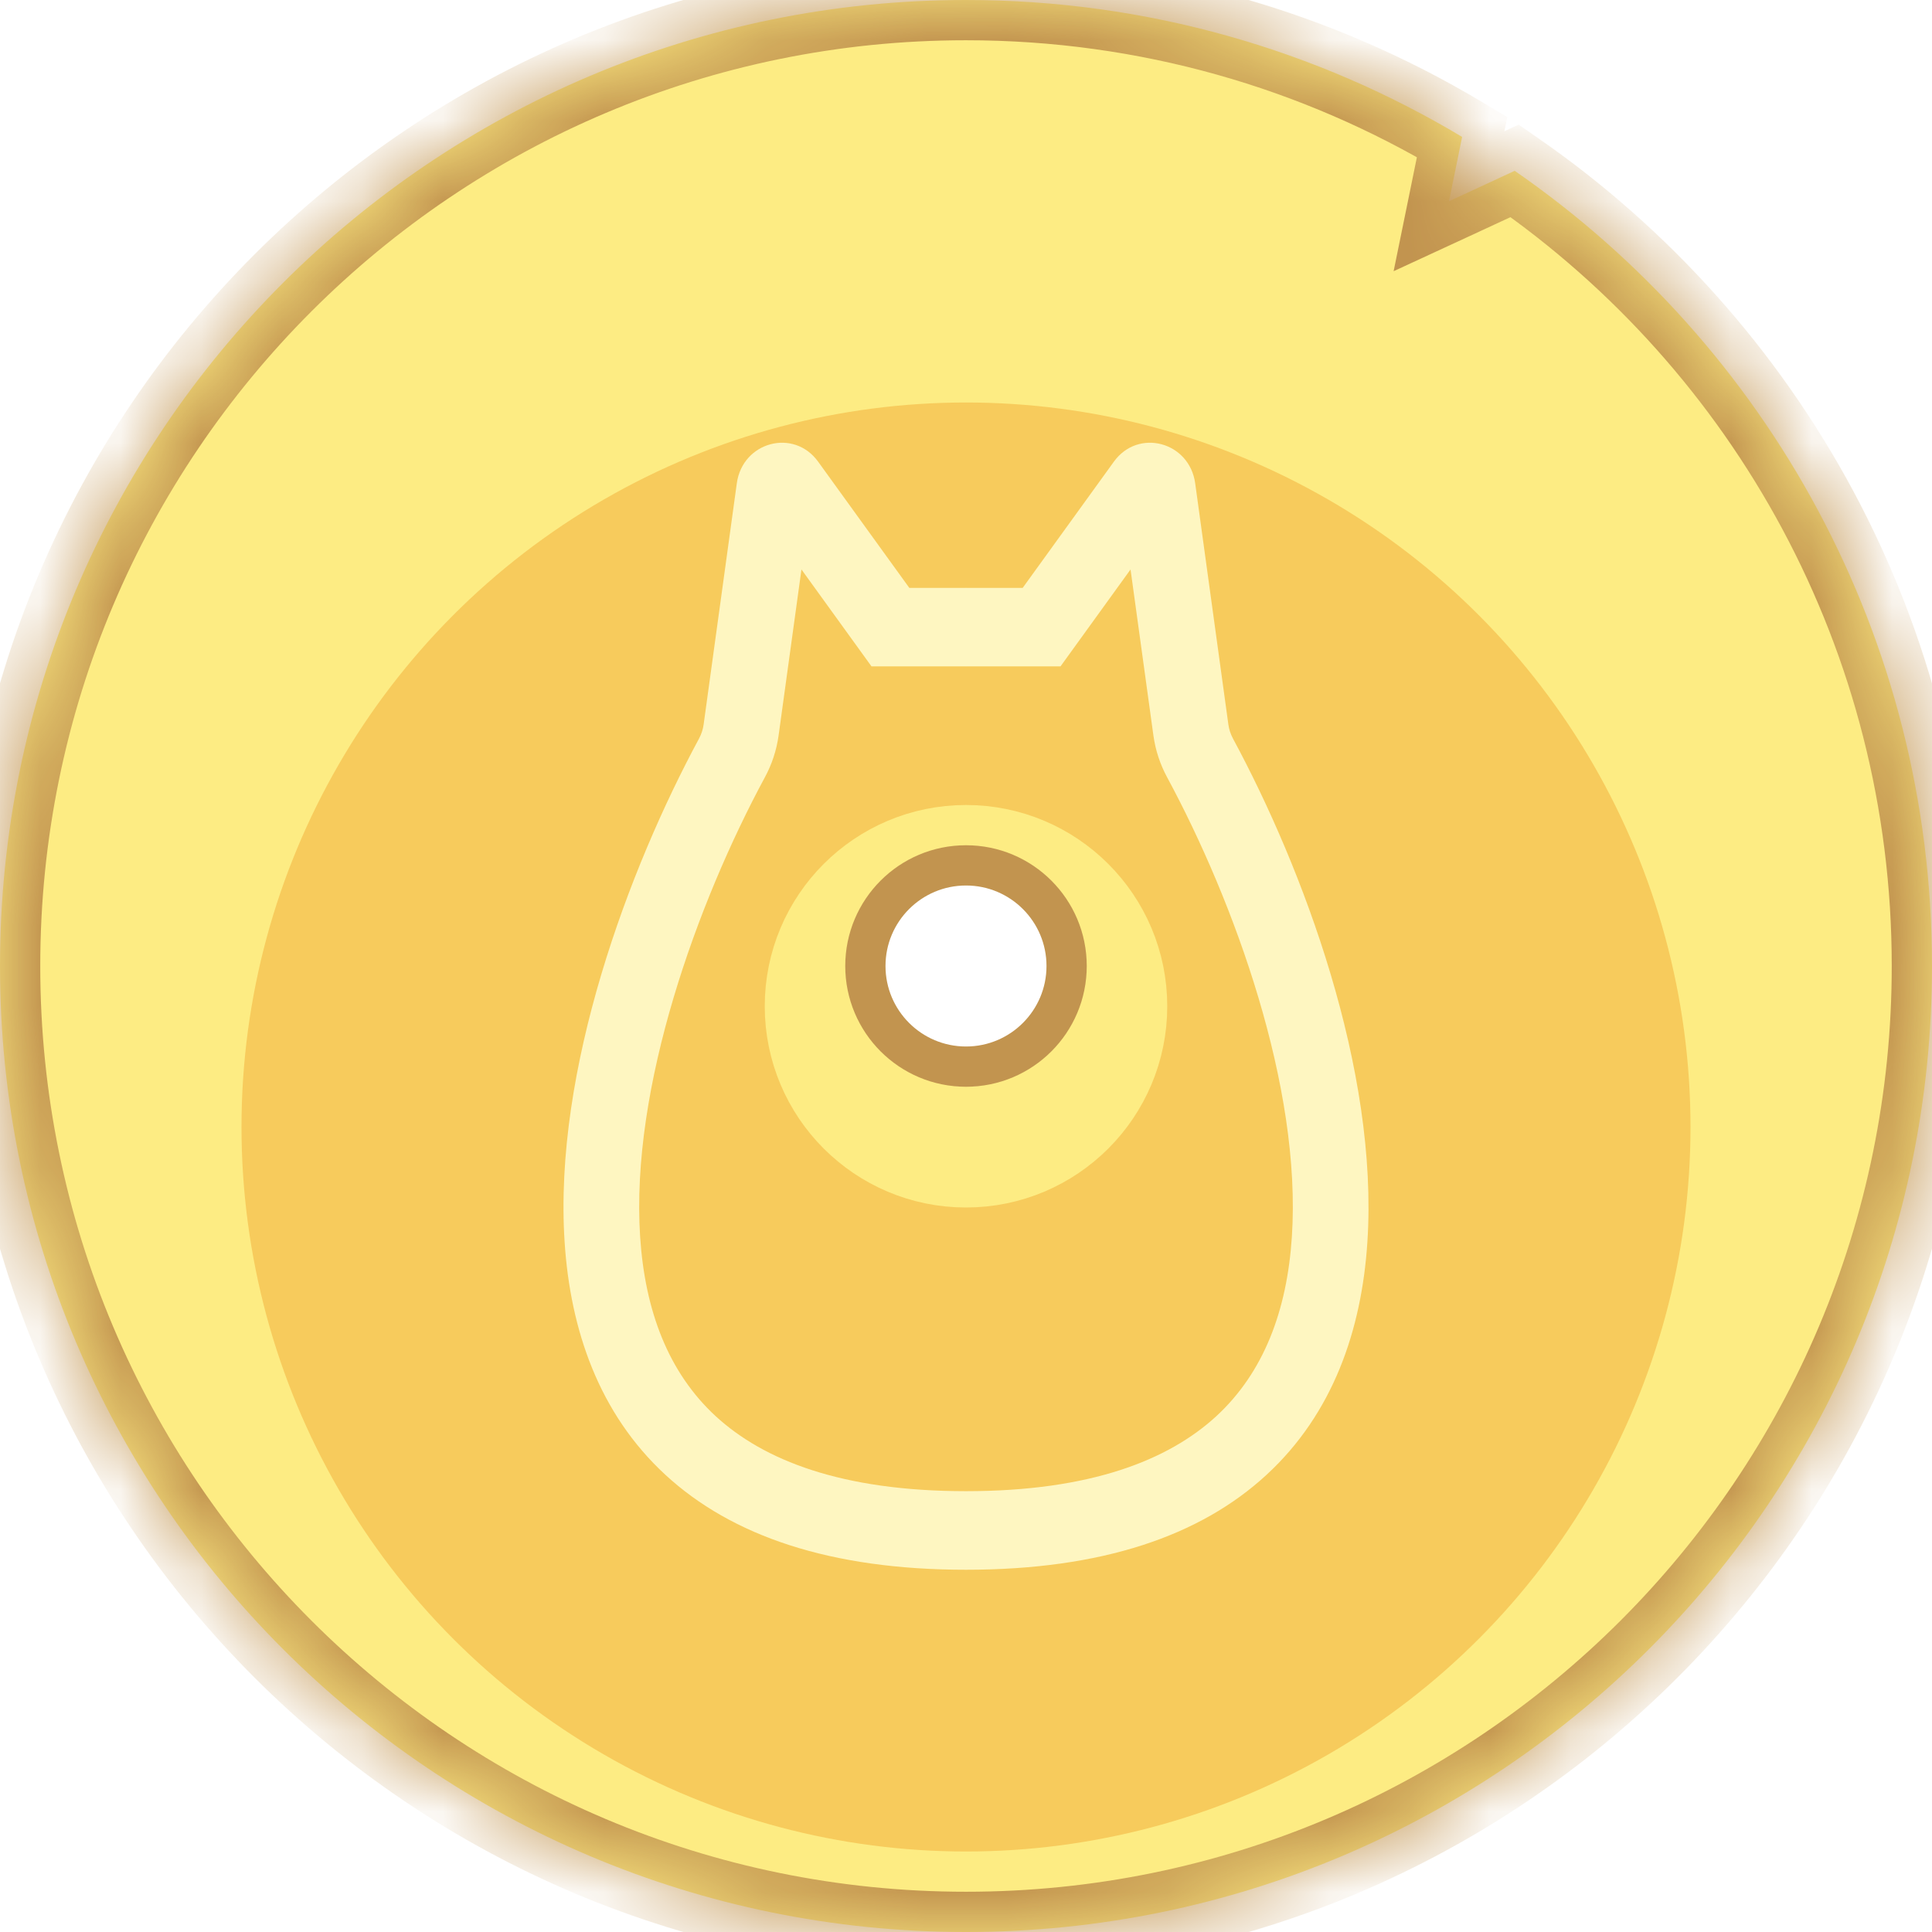 <svg width="24" height="24" viewBox="0 0 24 24" fill="none" xmlns="http://www.w3.org/2000/svg">
<mask id="path-1-inside-1_1441_760" fill="white">
<path fill-rule="evenodd" clip-rule="evenodd" d="M12 24C18.627 24 24 18.627 24 12C24 7.904 21.948 4.287 18.816 2.122L18 2.5L18.163 1.701C16.361 0.621 14.253 0 12 0C5.373 0 0 5.373 0 12C0 18.627 5.373 24 12 24Z"/>
</mask>
<path fill-rule="evenodd" clip-rule="evenodd" d="M12 24C18.627 24 24 18.627 24 12C24 7.904 21.948 4.287 18.816 2.122L18 2.5L18.163 1.701C16.361 0.621 14.253 0 12 0C5.373 0 0 5.373 0 12C0 18.627 5.373 24 12 24Z" fill="#FDEC83"/>
<path d="M18.816 2.122L19.1 1.711L18.865 1.548L18.606 1.668L18.816 2.122ZM18 2.5L17.51 2.4L17.312 3.369L18.21 2.954L18 2.5ZM18.163 1.701L18.653 1.801L18.724 1.455L18.42 1.273L18.163 1.701ZM23.5 12C23.5 18.351 18.351 23.5 12 23.5V24.5C18.904 24.5 24.5 18.904 24.5 12H23.5ZM18.531 2.533C21.534 4.609 23.5 8.075 23.5 12H24.5C24.5 7.733 22.361 3.966 19.1 1.711L18.531 2.533ZM18.606 1.668L17.79 2.046L18.21 2.954L19.026 2.576L18.606 1.668ZM18.49 2.6L18.653 1.801L17.673 1.601L17.51 2.4L18.49 2.6ZM12 0.5C14.16 0.5 16.18 1.095 17.906 2.13L18.42 1.273C16.543 0.147 14.346 -0.5 12 -0.5V0.5ZM0.5 12C0.5 5.649 5.649 0.5 12 0.5V-0.5C5.096 -0.5 -0.5 5.096 -0.5 12H0.5ZM12 23.5C5.649 23.5 0.5 18.351 0.5 12H-0.5C-0.5 18.904 5.096 24.5 12 24.5V23.5Z" fill="#C2944F" mask="url(#path-1-inside-1_1441_760)"/>
<g filter="url(#filter0_di_1441_760)">
<circle cx="12" cy="12" r="9" fill="#F7CB5C"/>
</g>
<g filter="url(#filter1_d_1441_760)">
<circle cx="12" cy="12" r="1" fill="white"/>
<circle cx="12" cy="12" r="1.75" stroke="#FDEC83" stroke-width="1.5"/>
</g>
<circle cx="12" cy="12" r="1.25" fill="white" stroke="#C2944F" stroke-width="0.5"/>
<g filter="url(#filter2_d_1441_760)">
<path fill-rule="evenodd" clip-rule="evenodd" d="M9.153 5.503C9.225 4.987 9.861 4.817 10.163 5.235L11.296 6.803H12.001V7.778H10.826L9.956 6.574L9.672 8.636C9.646 8.822 9.588 8.996 9.502 9.155C8.667 10.703 7.83 13.001 7.952 14.864C8.012 15.78 8.3 16.547 8.89 17.092C9.485 17.639 10.454 18.024 12.001 18.024V19C10.313 19 9.09 18.58 8.266 17.821C7.44 17.059 7.085 16.02 7.014 14.931C6.873 12.785 7.815 10.286 8.682 8.678C8.713 8.62 8.733 8.56 8.741 8.498L9.153 5.503Z" fill="#FEF6C1"/>
<path fill-rule="evenodd" clip-rule="evenodd" d="M14.847 5.503C14.775 4.987 14.139 4.817 13.837 5.235L12.704 6.803H11.999V7.778H13.174L14.044 6.574L14.328 8.636C14.354 8.822 14.412 8.996 14.498 9.155C15.333 10.703 16.171 13.001 16.048 14.864C15.988 15.78 15.7 16.547 15.11 17.092C14.515 17.639 13.546 18.024 11.999 18.024V19C13.687 19 14.91 18.58 15.733 17.821C16.56 17.059 16.915 16.02 16.986 14.931C17.127 12.785 16.185 10.286 15.318 8.678C15.287 8.62 15.267 8.56 15.259 8.498L14.847 5.503Z" fill="#FEF6C1"/>
</g>
<defs>
<filter id="filter0_di_1441_760" x="3" y="3" width="18" height="19" filterUnits="userSpaceOnUse" color-interpolation-filters="sRGB">
<feFlood flood-opacity="0" result="BackgroundImageFix"/>
<feColorMatrix in="SourceAlpha" type="matrix" values="0 0 0 0 0 0 0 0 0 0 0 0 0 0 0 0 0 0 127 0" result="hardAlpha"/>
<feOffset dy="1"/>
<feComposite in2="hardAlpha" operator="out"/>
<feColorMatrix type="matrix" values="0 0 0 0 1 0 0 0 0 1 0 0 0 0 1 0 0 0 0.5 0"/>
<feBlend mode="normal" in2="BackgroundImageFix" result="effect1_dropShadow_1441_760"/>
<feBlend mode="normal" in="SourceGraphic" in2="effect1_dropShadow_1441_760" result="shape"/>
<feColorMatrix in="SourceAlpha" type="matrix" values="0 0 0 0 0 0 0 0 0 0 0 0 0 0 0 0 0 0 127 0" result="hardAlpha"/>
<feOffset dy="1"/>
<feComposite in2="hardAlpha" operator="arithmetic" k2="-1" k3="1"/>
<feColorMatrix type="matrix" values="0 0 0 0 0.839 0 0 0 0 0.686 0 0 0 0 0.322 0 0 0 1 0"/>
<feBlend mode="normal" in2="shape" result="effect2_innerShadow_1441_760"/>
</filter>
<filter id="filter1_d_1441_760" x="9.5" y="9.5" width="5" height="5.5" filterUnits="userSpaceOnUse" color-interpolation-filters="sRGB">
<feFlood flood-opacity="0" result="BackgroundImageFix"/>
<feColorMatrix in="SourceAlpha" type="matrix" values="0 0 0 0 0 0 0 0 0 0 0 0 0 0 0 0 0 0 127 0" result="hardAlpha"/>
<feOffset dy="0.5"/>
<feComposite in2="hardAlpha" operator="out"/>
<feColorMatrix type="matrix" values="0 0 0 0 0.839 0 0 0 0 0.686 0 0 0 0 0.322 0 0 0 1 0"/>
<feBlend mode="normal" in2="BackgroundImageFix" result="effect1_dropShadow_1441_760"/>
<feBlend mode="normal" in="SourceGraphic" in2="effect1_dropShadow_1441_760" result="shape"/>
</filter>
<filter id="filter2_d_1441_760" x="7" y="5" width="10" height="14.5" filterUnits="userSpaceOnUse" color-interpolation-filters="sRGB">
<feFlood flood-opacity="0" result="BackgroundImageFix"/>
<feColorMatrix in="SourceAlpha" type="matrix" values="0 0 0 0 0 0 0 0 0 0 0 0 0 0 0 0 0 0 127 0" result="hardAlpha"/>
<feOffset dy="0.5"/>
<feComposite in2="hardAlpha" operator="out"/>
<feColorMatrix type="matrix" values="0 0 0 0 0.839 0 0 0 0 0.686 0 0 0 0 0.322 0 0 0 1 0"/>
<feBlend mode="normal" in2="BackgroundImageFix" result="effect1_dropShadow_1441_760"/>
<feBlend mode="normal" in="SourceGraphic" in2="effect1_dropShadow_1441_760" result="shape"/>
</filter>
</defs>
</svg>
